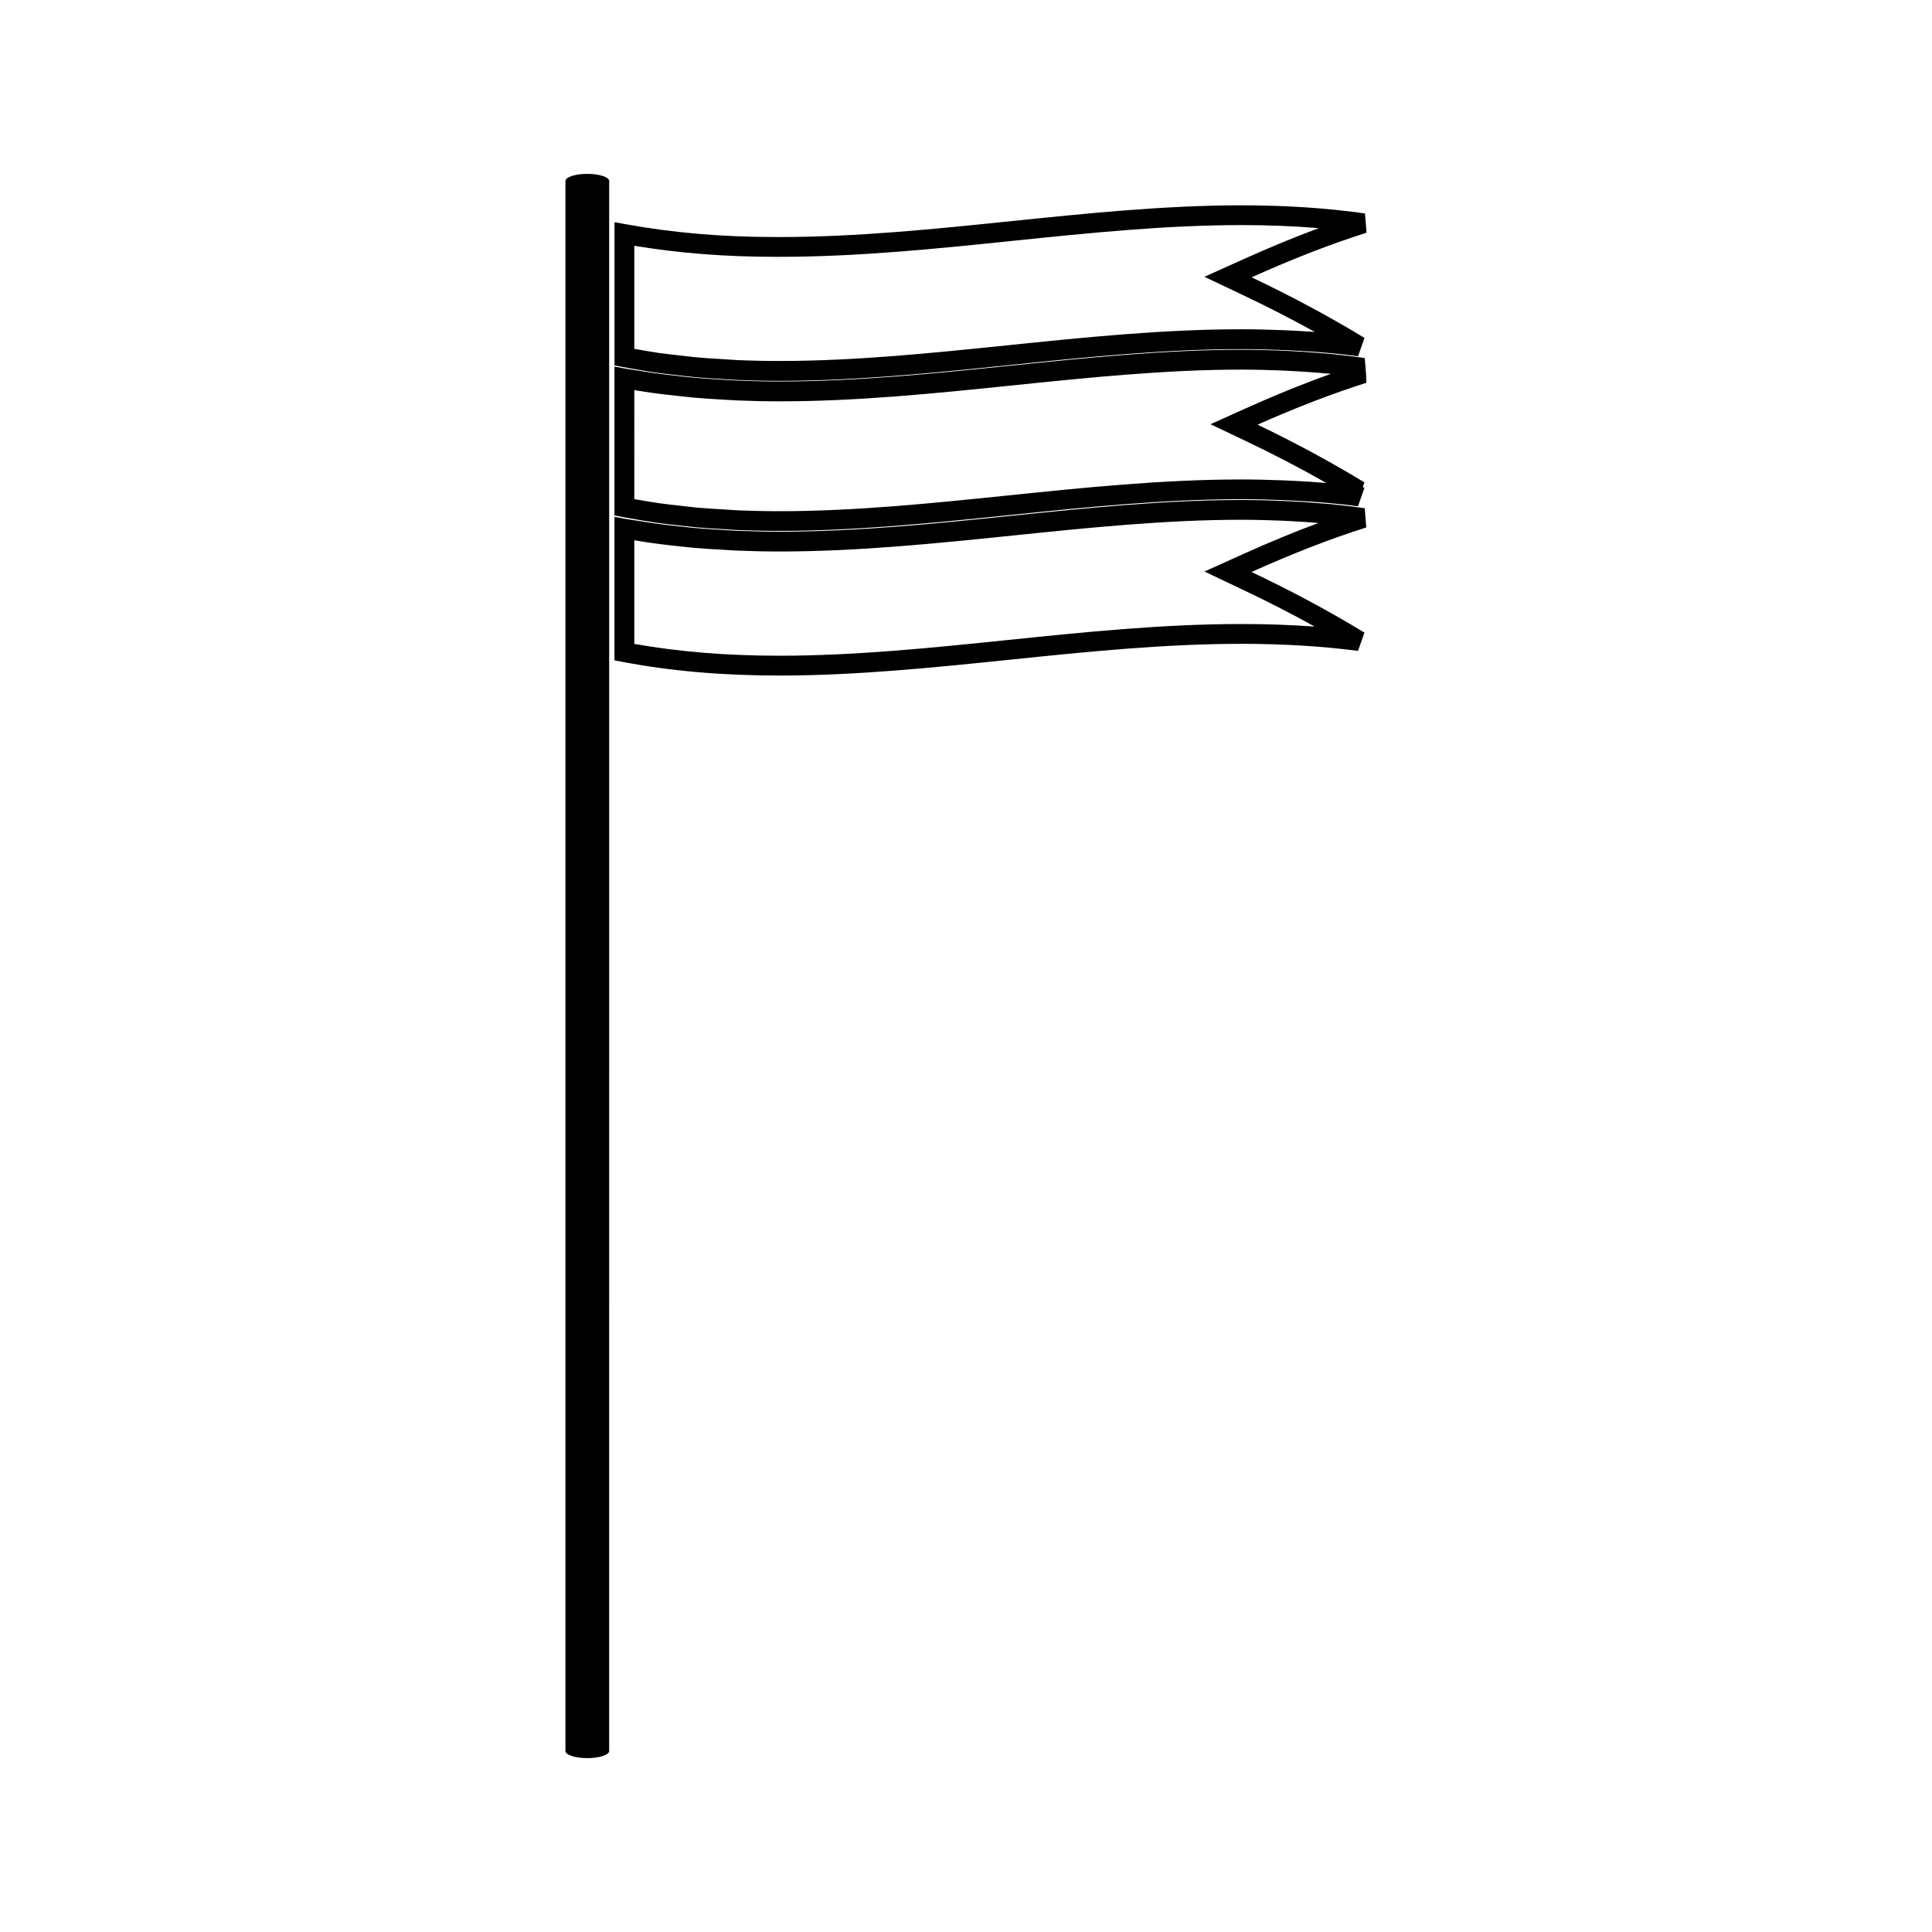 <?xml version="1.0" encoding="UTF-8"?>
<!-- Uploaded to: ICON Repo, www.svgrepo.com, Generator: ICON Repo Mixer Tools -->
<svg fill="#000000" width="800px" height="800px" version="1.1" viewBox="144 144 512 512" xmlns="http://www.w3.org/2000/svg">
 <g>
  <path d="m299.64 190.08c-3.203 0-5.793 0.852-5.793 1.895v416.05c0 1.043 2.594 1.895 5.793 1.895 3.195 0 5.793-0.852 5.793-1.895l0.004-300.09v-115.96c0-1.043-2.598-1.895-5.797-1.895z"/>
  <path d="m313.37 242.02 1.059 0.18c1.074 0.184 2.156 0.367 3.258 0.523 1.898 0.273 3.856 0.488 6.234 0.75l1.41 0.164c0.949 0.109 1.891 0.219 2.867 0.316 2.324 0.211 4.719 0.348 7.133 0.484l1.387 0.094c0.805 0.059 1.617 0.117 2.434 0.148 3.738 0.164 7.547 0.246 11.477 0.246 20.285 0 40.949-2.129 60.957-4.188 20.102-2.074 40.875-4.215 61.375-4.215 3.68 0 7.258 0.102 10.773 0.23l2.594 0.117c3.484 0.172 6.918 0.395 10.344 0.719 2.449 0.227 4.859 0.492 7.238 0.805l1.699-4.844c-9.43-5.719-19.219-10.973-29.918-16.055 10.883-4.906 20.852-8.773 30.465-11.824l-0.418-5.102c-10.238-1.449-20.961-2.156-32.77-2.156-20.242 0-40.887 2.125-60.957 4.188-20.078 2.074-40.852 4.215-61.387 4.215h-1.156c-14.027 0-26.961-1.102-39.523-3.375l-3.09-0.555v37.957l2.129 0.402c1.445 0.277 2.914 0.535 4.387 0.773zm-1.277-32.883c11.906 1.969 24.16 2.922 37.367 2.922h1.164c20.797 0 41.699-2.156 62.02-4.258 19.832-2.043 40.336-4.152 60.309-4.152 7.215 0 14.012 0.27 20.531 0.812-6.418 2.379-13.066 5.129-20.09 8.293l-10.207 4.602 10.086 4.785c6.711 3.18 13.047 6.434 19.164 9.82-1.938-0.133-3.883-0.246-5.863-0.348l-2.644-0.117c-3.59-0.141-7.227-0.234-10.98-0.234-20.766 0-41.684 2.156-61.941 4.242-19.848 2.047-40.379 4.16-60.395 4.16-3.852 0-7.582-0.082-11.25-0.242-0.77-0.031-1.531-0.09-2.293-0.141l-1.469-0.102c-2.336-0.133-4.68-0.27-6.941-0.473-0.918-0.082-1.82-0.188-2.719-0.301l-1.867-0.215c-1.898-0.211-3.801-0.418-5.641-0.684-1.059-0.152-2.094-0.332-3.133-0.504l-1.074-0.184c-0.719-0.117-1.426-0.242-2.137-0.363v-27.32z"/>
  <path d="m506.09 243.98-0.418-5.102c-2.902-0.41-5.84-0.77-8.836-1.059l-2.441-0.211c-2.582-0.219-5.227-0.402-7.977-0.547l-2.859-0.137c-3.465-0.137-6.969-0.227-10.602-0.227-20.273 0-40.949 2.129-61.141 4.207-20.035 2.062-40.762 4.191-61.203 4.191-3.941 0-7.766-0.094-11.52-0.25l-3.488-0.211c-2.519-0.148-5.039-0.301-7.488-0.52-0.988-0.09-1.961-0.199-2.938-0.305l-1.141-0.125c-2.156-0.234-4.324-0.477-6.438-0.777-1.422-0.199-2.816-0.426-4.219-0.656l-1.406-0.215c-0.688-0.102-1.371-0.199-2.043-0.32l-3.098-0.566v39.445l2.125 0.41c1.449 0.277 2.922 0.531 4.398 0.777l1.203 0.203c1.027 0.172 2.066 0.348 3.117 0.5 1.961 0.277 3.988 0.504 6.234 0.75l1.484 0.172c0.918 0.109 1.844 0.215 2.777 0.305 2.324 0.211 4.723 0.348 7.141 0.488l1.422 0.094c0.797 0.059 1.59 0.109 2.394 0.148 3.738 0.164 7.547 0.246 11.477 0.246 20.23 0 40.871-2.125 60.957-4.191 20.102-2.074 40.875-4.207 61.375-4.207 3.68 0 7.246 0.094 10.785 0.23l2.582 0.117c3.484 0.172 6.918 0.395 10.332 0.715 2.449 0.227 4.859 0.5 7.246 0.805l1.699-4.844c-0.141-0.09-0.289-0.172-0.43-0.258l0.43-1.223c-8.938-5.426-18.215-10.438-28.316-15.293 10.27-4.566 19.734-8.203 28.863-11.109l-0.109-1.438zm-32.688 8.562-8.613 3.883 8.484 4.031c7.852 3.723 15.184 7.531 22.219 11.535-2.922-0.242-5.894-0.43-8.918-0.578l-2.644-0.117c-3.59-0.141-7.227-0.234-10.98-0.234-20.766 0-41.684 2.156-62.043 4.258-19.82 2.043-40.324 4.152-60.289 4.152-3.852 0-7.582-0.082-11.258-0.242-0.762-0.031-1.496-0.082-2.242-0.137l-1.516-0.105c-2.336-0.133-4.676-0.27-6.941-0.473-0.891-0.082-1.77-0.184-2.641-0.289l-1.754-0.203c-1.969-0.215-3.93-0.43-5.84-0.703-1.008-0.141-2-0.309-2.981-0.477l-1.211-0.203c-0.719-0.121-1.426-0.242-2.141-0.367l0.004-28.891 0.453 0.066c1.434 0.23 2.875 0.469 4.328 0.668 2.164 0.305 4.383 0.555 6.602 0.797l1.125 0.121c1.008 0.117 2.027 0.227 3.051 0.32 2.504 0.227 5.074 0.383 7.66 0.531l3.559 0.215c3.824 0.164 7.731 0.258 11.754 0.258 20.699 0 41.559-2.144 61.941-4.246 19.852-2.047 40.383-4.16 60.395-4.16 3.559 0 7 0.094 10.391 0.219l2.859 0.141c2.625 0.133 5.207 0.309 7.742 0.523l2.367 0.203c0.133 0.012 0.27 0.027 0.387 0.035-7.418 2.648-15.105 5.773-23.309 9.469z"/>
  <path d="m505.67 278.68c-2.902-0.41-5.84-0.77-8.836-1.059l-2.43-0.203c-2.594-0.219-5.238-0.402-7.981-0.547l-2.859-0.137c-3.465-0.137-6.969-0.23-10.602-0.23-20.273 0-40.941 2.129-60.988 4.191-20.09 2.074-40.859 4.207-61.355 4.207-3.941 0-7.766-0.094-11.523-0.25-0.684-0.027-1.348-0.074-2.016-0.117l-1.469-0.094c-2.523-0.148-5.039-0.301-7.488-0.516-0.973-0.082-1.91-0.195-2.859-0.301l-1.223-0.129c-2.164-0.23-4.324-0.477-6.434-0.77-1.422-0.199-2.824-0.43-4.231-0.656l-1.332-0.199c-0.707-0.105-1.418-0.211-2.106-0.332l-3.098-0.566v38.023l2.129 0.41c12.801 2.434 26.422 3.621 41.648 3.621 20.254 0 40.914-2.125 60.945-4.191 20.102-2.074 40.887-4.215 61.387-4.215 11.09 0 21.207 0.613 30.941 1.867l1.699-4.844c-9.422-5.719-19.207-10.973-29.918-16.059 10.883-4.902 20.828-8.766 30.402-11.805zm-32.27 12.176-10.195 4.602 10.078 4.793c6.703 3.176 13.035 6.422 19.133 9.805-6.223-0.457-12.66-0.684-19.453-0.684-20.777 0-41.695 2.156-61.984 4.246-19.844 2.047-40.367 4.156-60.352 4.156-14.043 0-26.676-1.027-38.531-3.137v-27.453l0.453 0.066c1.434 0.23 2.875 0.469 4.328 0.672 2.164 0.305 4.383 0.555 6.602 0.793l1.191 0.133c0.988 0.109 1.977 0.219 2.981 0.309 2.508 0.219 5.074 0.379 7.66 0.523l1.41 0.09c0.715 0.047 1.422 0.102 2.144 0.125 3.824 0.164 7.731 0.258 11.754 0.258 20.75 0 41.66-2.156 61.941-4.246 19.852-2.047 40.383-4.16 60.395-4.16 3.559 0 6.992 0.094 10.391 0.227l2.859 0.141c2.441 0.121 4.84 0.285 7.207 0.484-6.391 2.367-13.012 5.102-20.012 8.258z"/>
 </g>
</svg>